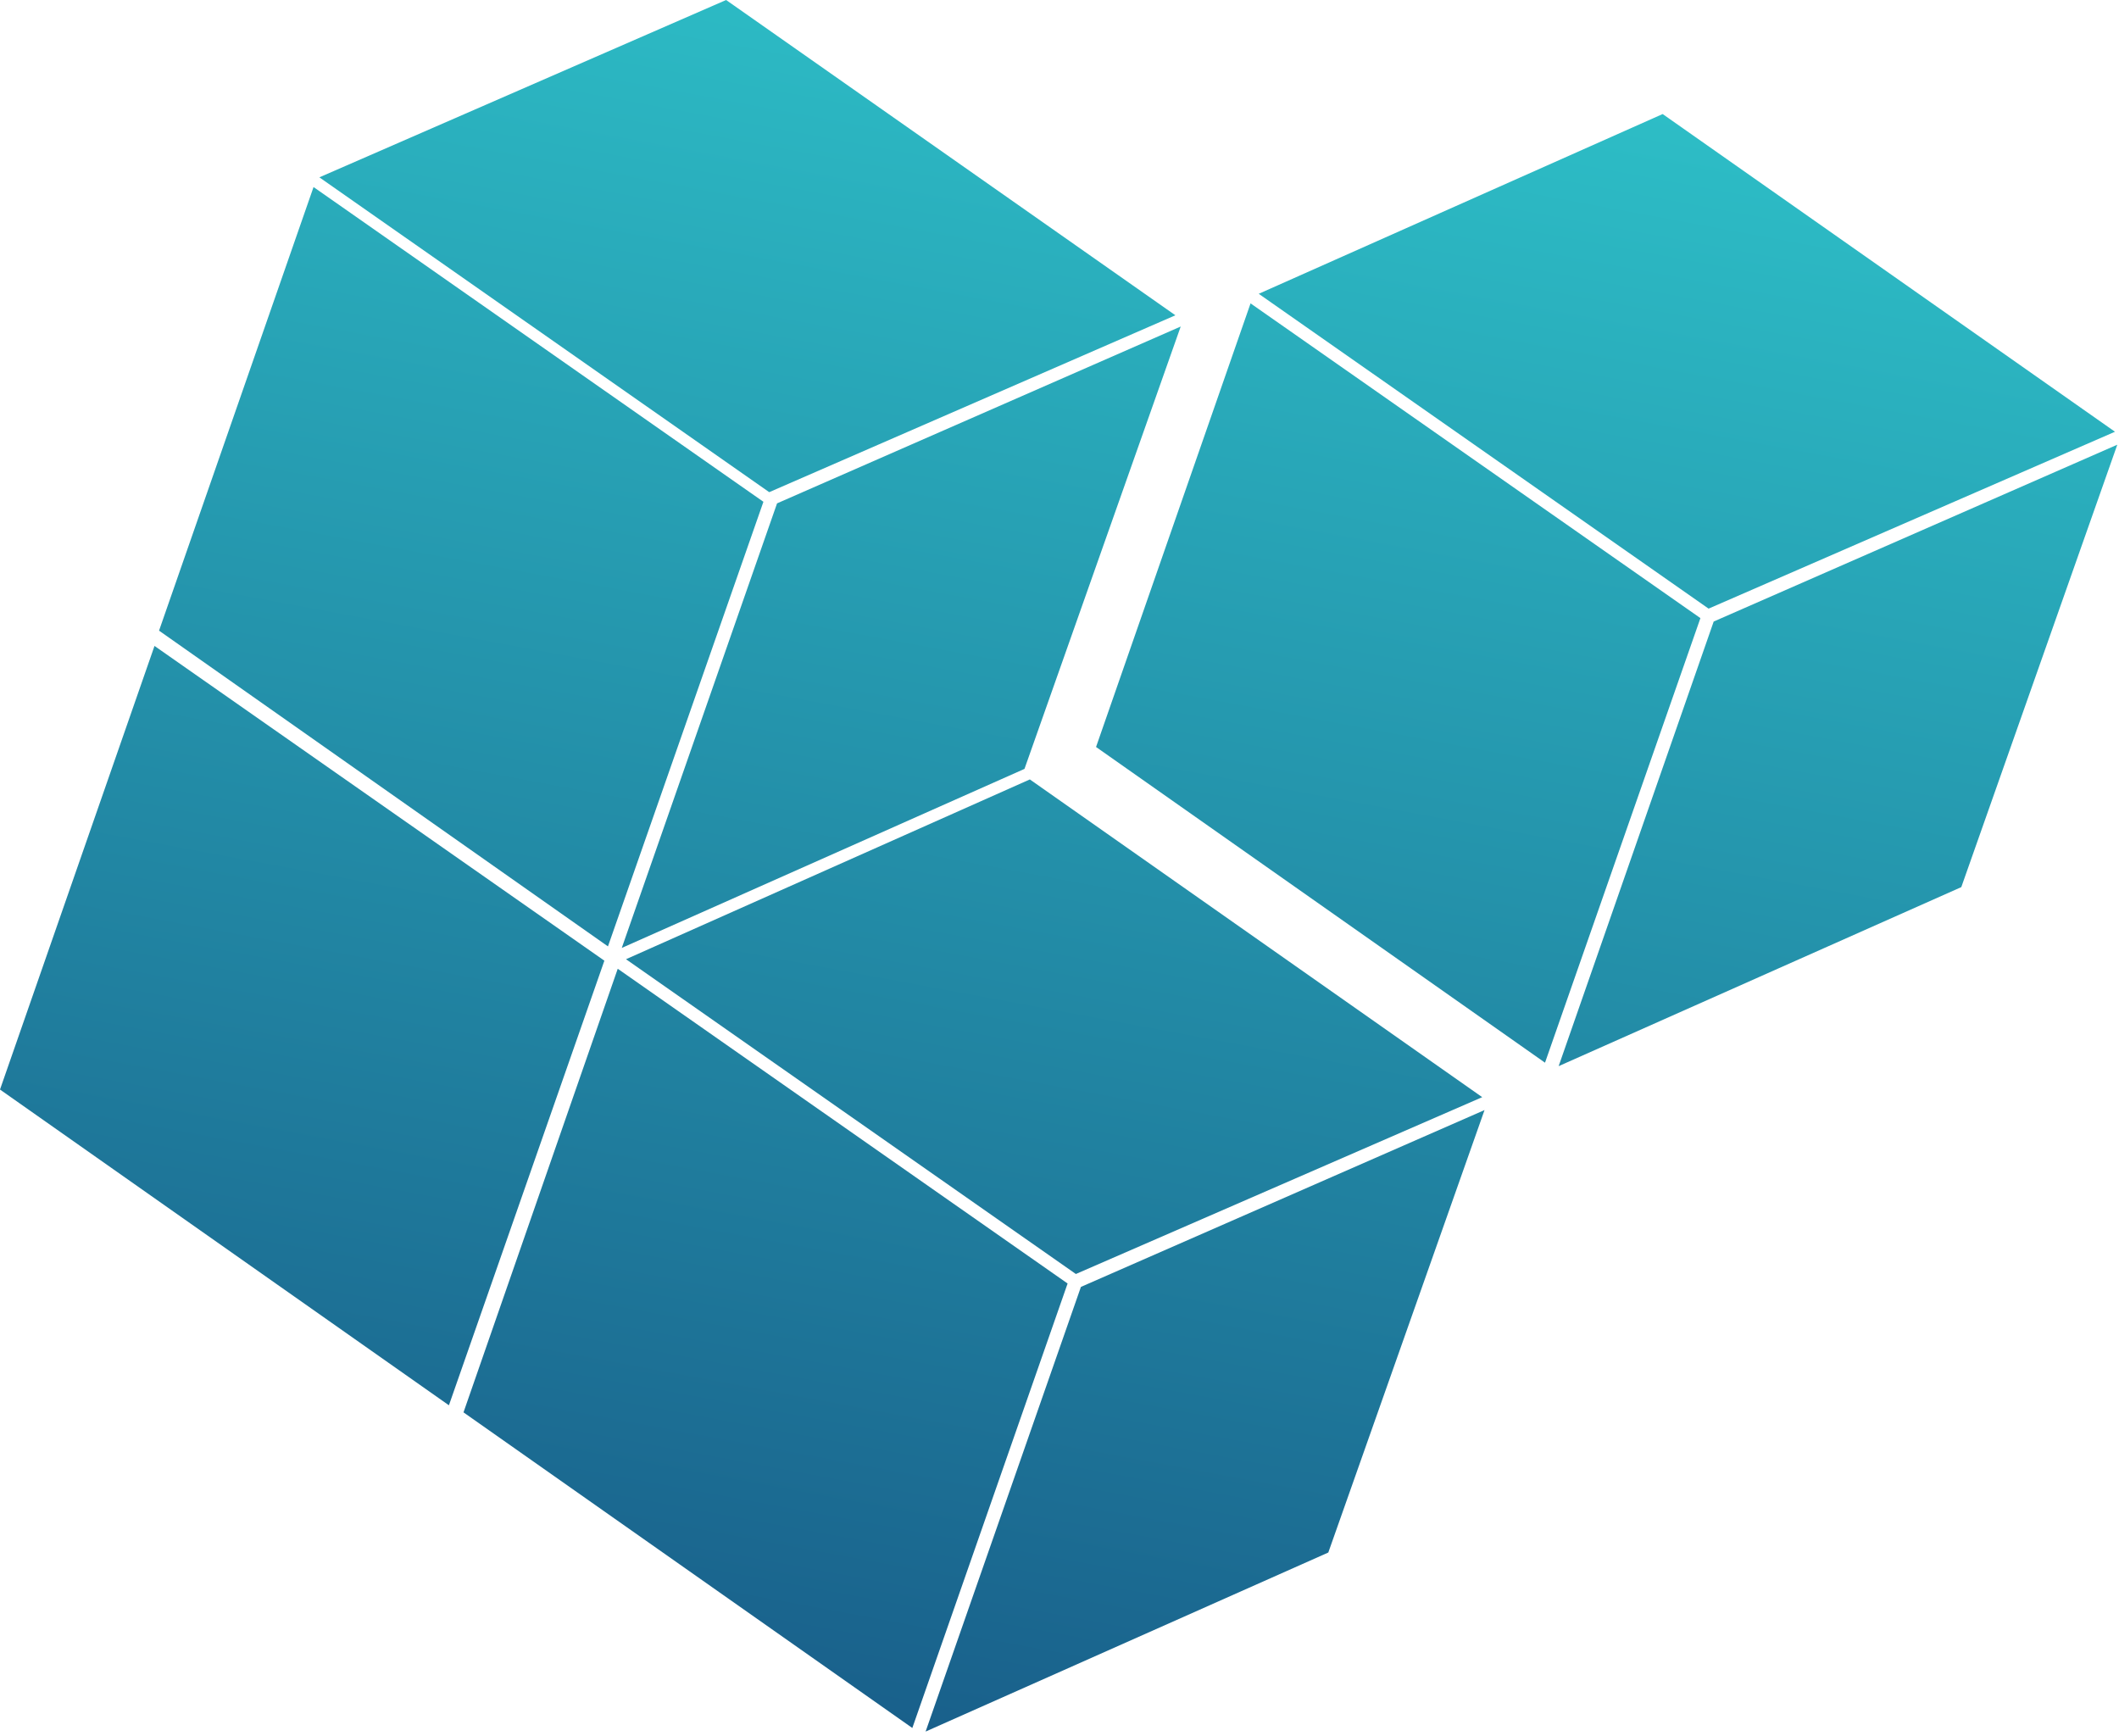 <svg width="420" height="344" viewBox="0 0 420 344" fill="none" xmlns="http://www.w3.org/2000/svg">
<path d="M152.467 97.543L63.3 35.147L143.92 0L232.97 62.487L152.467 97.543ZM151.314 99.45L62.147 37.07L31.524 124.991L120.502 187.569L151.314 99.45ZM123.24 187.874L203.059 152.389L234.024 64.715L154.017 99.763L123.24 187.874ZM119.791 190.4L30.623 128.02L0 215.941L88.978 278.519L119.791 190.4ZM293.784 217.451L204.121 154.477L124.078 190.111L213.245 252.499L293.784 217.451ZM211.606 254.381L122.439 192.001L91.87 279.922L180.83 342.475L211.606 254.381ZM183.46 343.185L263.278 307.699L294.244 220.009L214.245 255.057L183.46 343.185ZM419.204 85.569L329.55 22.603L249.489 58.229L338.656 120.626L419.204 85.569ZM337.035 122.507L247.868 60.127L217.244 148.048L306.232 210.618L337.035 122.507ZM308.934 211.303L388.743 175.818L419.664 88.136L339.665 123.184L308.934 211.303Z" fill="url(#paint0_linear)"/>
<defs>
<linearGradient id="paint0_linear" x1="242.088" y1="6.336" x2="179.623" y2="342.463" gradientUnits="userSpaceOnUse">
<stop stop-color="#2DBDC6"/>
<stop offset="1" stop-color="#19608B"/>
</linearGradient>
</defs>
</svg>
